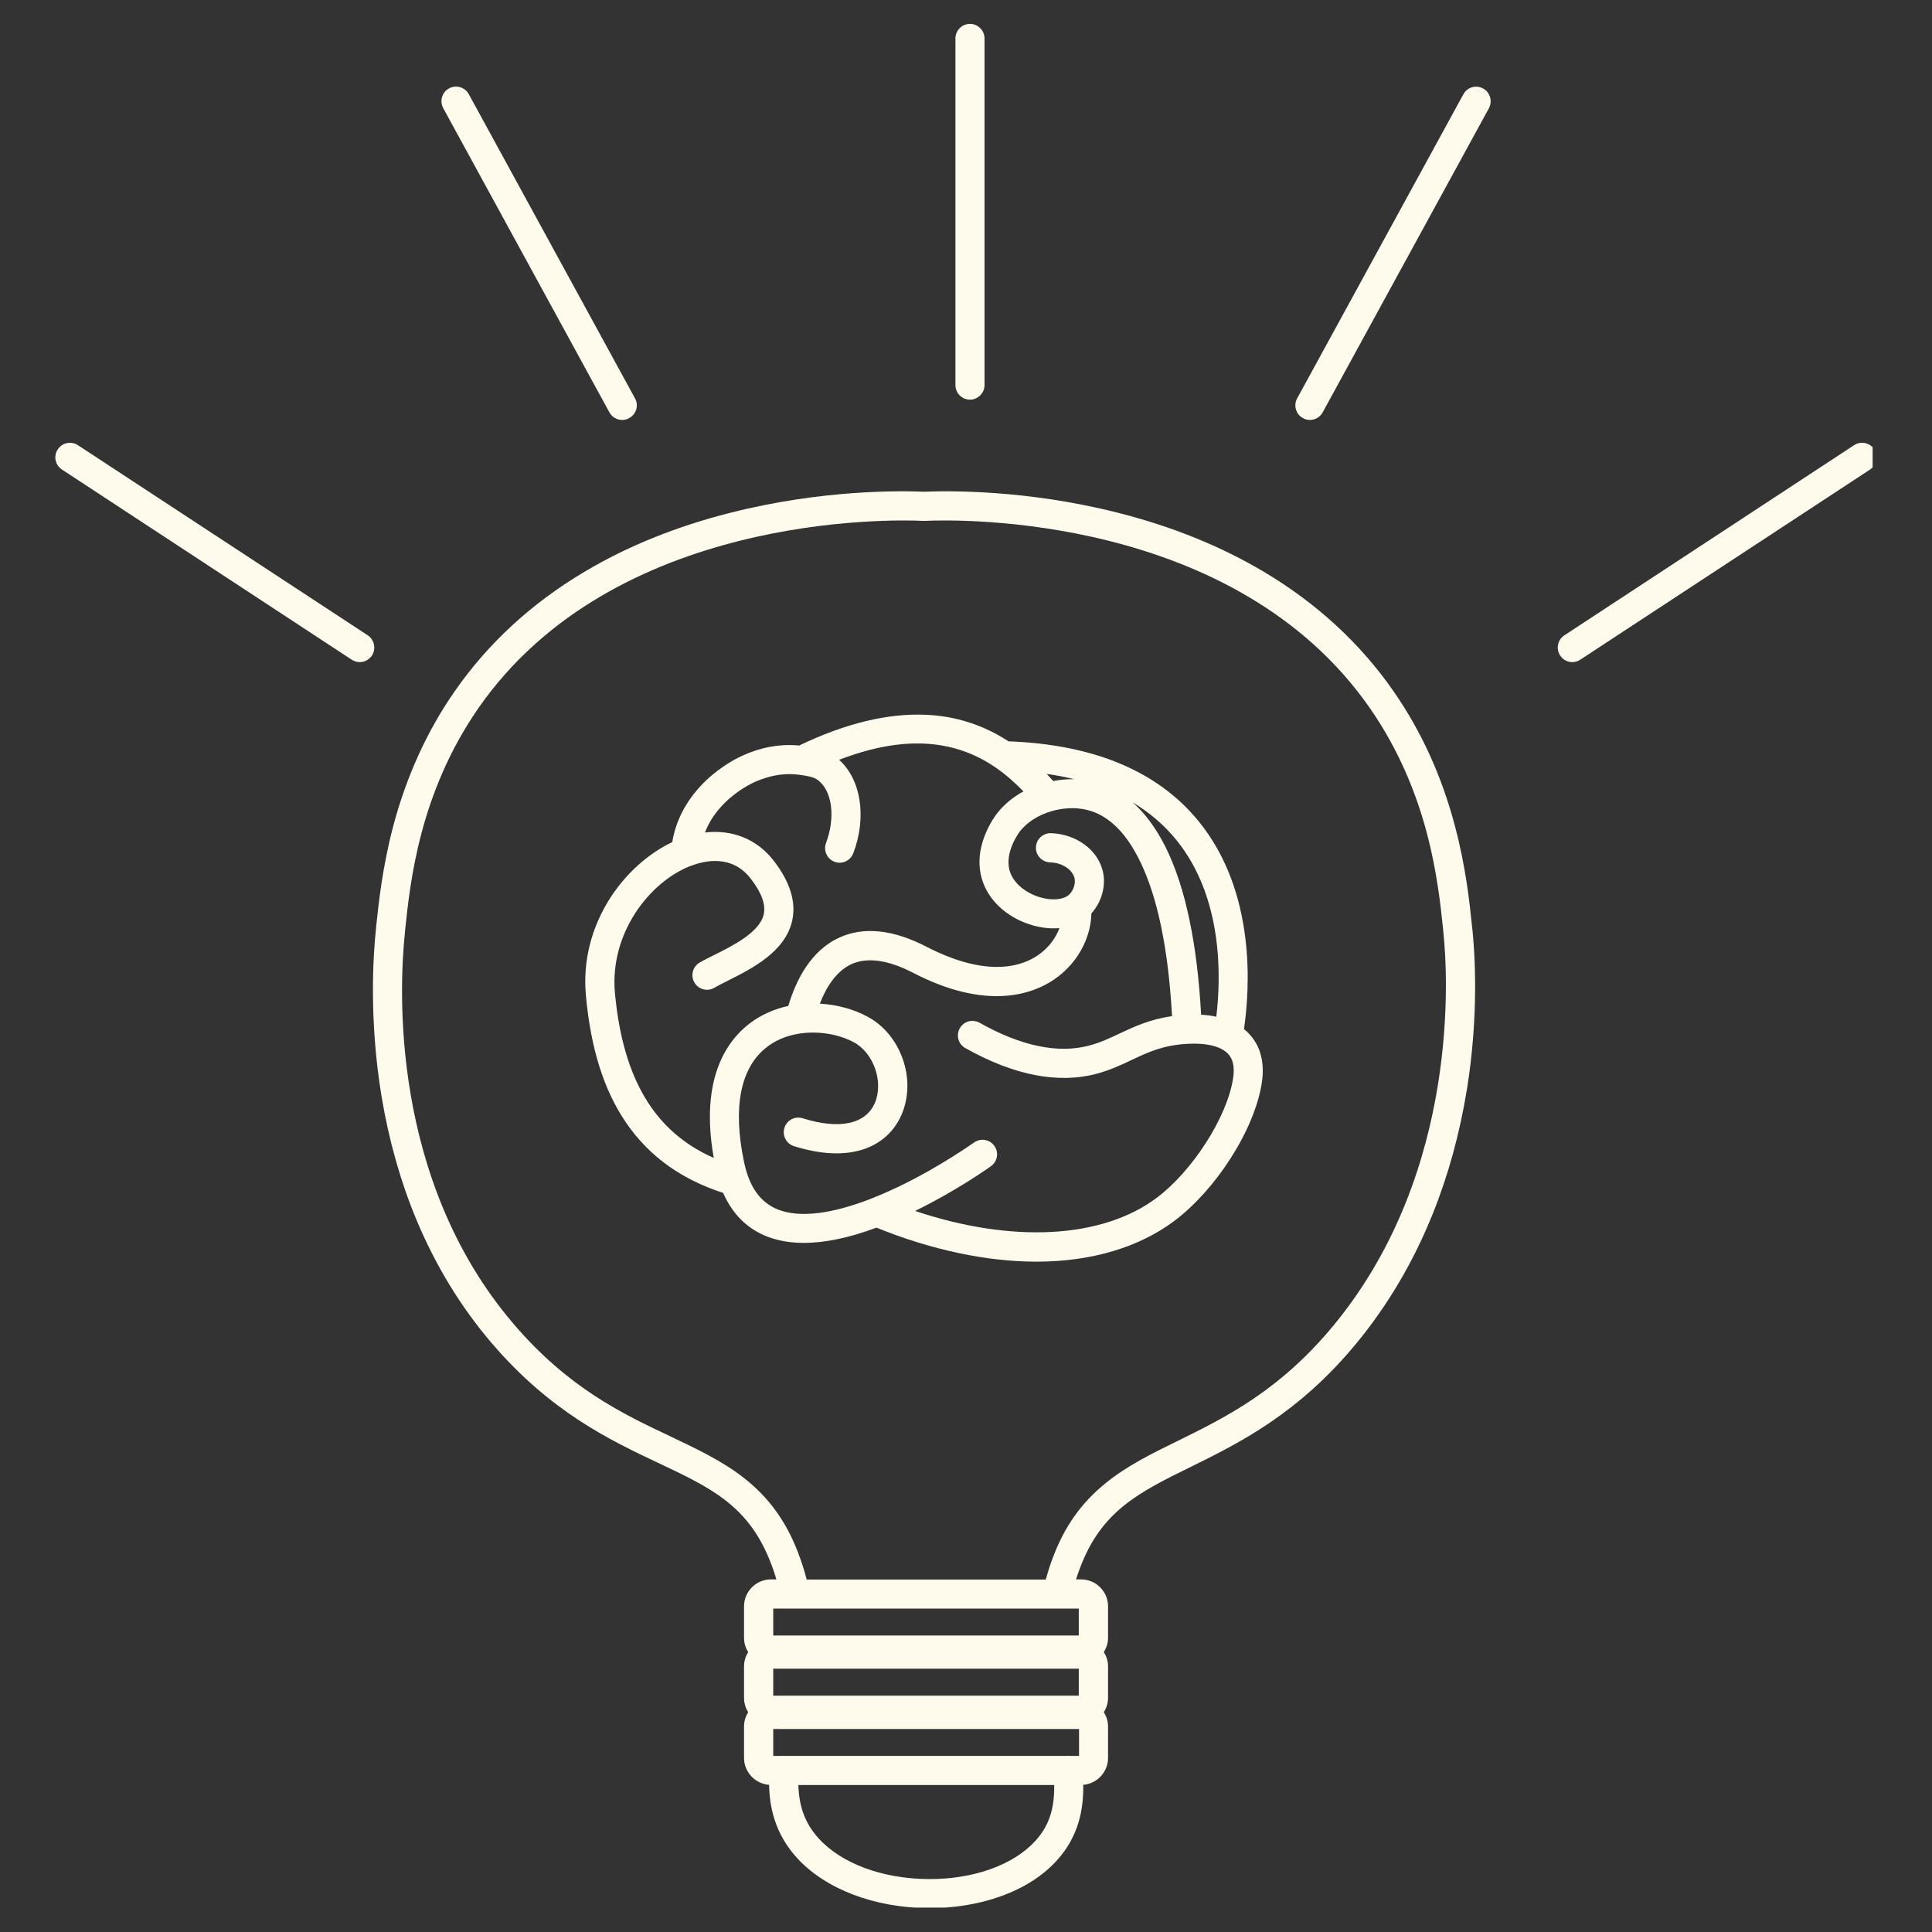 <svg version="1.0" preserveAspectRatio="xMidYMid meet" height="120" viewBox="0 0 90 90" zoomAndPan="magnify" width="120" xmlns:xlink="http://www.w3.org/1999/xlink" xmlns="http://www.w3.org/2000/svg"><rect x="0" y="0" width="90" height="90" fill="#333333" stroke="none"/><defs><clipPath id="f66228ea84"><path clip-rule="nonzero" d="M 17 22 L 69 22 L 69 88.863 L 17 88.863 Z M 17 22"></path></clipPath><clipPath id="9e143ed9df"><path clip-rule="nonzero" d="M 44 1.113 L 46 1.113 L 46 19 L 44 19 Z M 44 1.113"></path></clipPath><clipPath id="fa1d586d23"><path clip-rule="nonzero" d="M 2.484 20 L 18 20 L 18 31 L 2.484 31 Z M 2.484 20"></path></clipPath><clipPath id="3c7b10b89c"><path clip-rule="nonzero" d="M 72 20 L 87.234 20 L 87.234 31 L 72 31 Z M 72 20"></path></clipPath></defs><g clip-path="url(#f66228ea84)"><path fill-rule="nonzero" fill-opacity="1" d="M 68.574 43.164 C 68.461 42.059 68.285 40.383 67.773 38.465 C 67.164 36.16 66.207 34.062 64.934 32.227 C 63.387 29.988 61.348 28.109 58.883 26.641 C 56.883 25.449 54.594 24.523 52.078 23.887 C 47.789 22.797 44.102 22.863 43.078 22.906 C 43.062 22.906 43.039 22.906 43.023 22.906 C 41.996 22.863 38.309 22.797 34.023 23.887 C 31.504 24.523 29.215 25.449 27.219 26.641 C 24.75 28.109 22.715 29.988 21.164 32.227 C 19.891 34.062 18.938 36.16 18.324 38.461 C 17.816 40.383 17.641 42.055 17.523 43.16 L 17.512 43.293 C 17.391 44.434 17.176 47.473 17.777 51.09 C 18.113 53.109 18.656 55.035 19.391 56.801 C 20.281 58.938 21.457 60.871 22.895 62.555 C 25.645 65.773 28.422 67.09 30.656 68.145 C 33.105 69.301 34.875 70.133 35.902 72.797 C 36.004 73.051 36.09 73.312 36.168 73.574 L 35.914 73.574 C 35.223 73.574 34.66 74.137 34.66 74.828 L 34.66 76.289 C 34.66 76.535 34.73 76.766 34.855 76.961 C 34.73 77.152 34.66 77.383 34.66 77.629 L 34.66 79.09 C 34.66 79.336 34.73 79.566 34.855 79.762 C 34.73 79.953 34.66 80.184 34.66 80.434 L 34.66 81.891 C 34.66 82.551 35.176 83.094 35.828 83.145 C 35.848 84.191 36.098 85.41 37.117 86.539 C 38.438 87.996 40.734 88.875 43.258 88.887 C 43.273 88.887 43.289 88.887 43.305 88.887 C 44.441 88.887 45.562 88.707 46.543 88.363 C 47.645 87.98 48.539 87.418 49.207 86.695 C 50.262 85.547 50.48 84.262 50.461 83.145 C 51.105 83.09 51.617 82.551 51.617 81.891 L 51.617 80.434 C 51.617 80.184 51.543 79.953 51.418 79.762 C 51.543 79.566 51.617 79.336 51.617 79.09 L 51.617 77.629 C 51.617 77.383 51.543 77.152 51.418 76.961 C 51.543 76.766 51.617 76.535 51.617 76.289 L 51.617 74.828 C 51.617 74.137 51.051 73.574 50.359 73.574 L 50.125 73.574 C 50.18 73.402 50.238 73.227 50.305 73.059 C 51.301 70.383 53.055 69.52 55.48 68.328 C 57.715 67.227 60.492 65.859 63.215 62.543 C 64.664 60.777 65.852 58.762 66.738 56.555 C 67.469 54.742 68.004 52.785 68.336 50.738 C 68.902 47.223 68.699 44.363 68.59 43.293 Z M 50.258 78.992 L 36.02 78.992 L 36.02 77.734 L 50.254 77.734 L 50.254 78.992 Z M 36.605 81.797 C 36.594 81.793 36.578 81.793 36.562 81.793 C 36.52 81.789 36.469 81.793 36.43 81.797 L 36.02 81.797 L 36.02 80.543 L 36.883 80.543 C 36.883 80.543 36.883 80.543 36.887 80.543 C 36.887 80.543 36.887 80.543 36.891 80.543 L 49.34 80.543 C 49.34 80.543 49.34 80.543 49.344 80.543 C 49.344 80.543 49.344 80.543 49.348 80.543 L 50.266 80.543 L 50.266 81.797 L 49.836 81.797 C 49.789 81.789 49.738 81.789 49.688 81.793 C 49.684 81.793 49.68 81.797 49.672 81.797 Z M 48.211 85.777 C 47.195 86.879 45.367 87.535 43.309 87.535 C 43.297 87.535 43.281 87.535 43.27 87.535 C 41.117 87.523 39.199 86.816 38.129 85.633 C 37.516 84.953 37.223 84.191 37.191 83.152 L 49.109 83.152 C 49.125 84.297 48.852 85.082 48.211 85.777 Z M 50.258 76.188 L 36.02 76.188 L 36.02 74.934 L 37.031 74.934 C 37.035 74.934 37.035 74.934 37.035 74.934 L 49.242 74.934 C 49.242 74.934 49.246 74.934 49.246 74.934 L 50.254 74.934 L 50.254 76.188 Z M 62.168 61.688 C 59.633 64.777 57.109 66.016 54.883 67.113 C 53.652 67.715 52.492 68.285 51.496 69.098 C 50.359 70.02 49.578 71.129 49.035 72.59 C 48.91 72.918 48.809 73.25 48.715 73.582 L 37.578 73.582 C 37.469 73.152 37.332 72.73 37.172 72.312 C 36.609 70.855 35.812 69.758 34.66 68.852 C 33.648 68.059 32.477 67.508 31.242 66.918 C 29.016 65.867 26.488 64.672 23.926 61.676 C 18.16 54.926 18.594 46.012 18.863 43.441 L 18.875 43.301 C 19.109 41.082 19.539 36.957 22.277 33 C 28.586 23.902 41.516 24.199 42.965 24.262 C 43.02 24.266 43.078 24.266 43.137 24.262 C 44.59 24.199 57.516 23.902 63.824 33 C 66.566 36.957 66.996 41.086 67.227 43.305 L 67.238 43.441 C 67.43 45.227 68.059 54.5 62.168 61.688 Z M 62.168 61.688" fill="#fffbec"></path></g><path fill-rule="nonzero" fill-opacity="1" d="M 57.949 47.938 C 58.223 46.074 58.527 41.566 55.844 38.266 C 53.949 35.934 50.969 34.68 46.98 34.535 C 45.816 33.773 44.52 33.355 43.121 33.297 C 41.355 33.219 39.371 33.699 37.227 34.73 C 35.945 34.605 34.953 35.039 34.617 35.188 C 34.445 35.262 33.844 35.547 33.191 36.09 C 32.309 36.828 31.699 37.742 31.422 38.742 C 31.379 38.902 31.344 39.066 31.316 39.23 C 30.215 39.75 29.195 40.66 28.461 41.777 C 27.551 43.176 27.145 44.762 27.293 46.371 C 27.52 48.84 28.125 50.773 29.156 52.285 C 29.703 53.094 30.387 53.785 31.18 54.344 C 31.906 54.852 32.746 55.266 33.688 55.57 C 34.121 56.559 34.812 57.246 35.75 57.609 C 36.254 57.801 36.82 57.898 37.449 57.898 C 38.43 57.898 39.559 57.664 40.828 57.188 C 43.387 58.227 45.961 58.773 48.289 58.773 C 48.305 58.773 48.324 58.773 48.344 58.773 C 50.863 58.762 53.059 58.105 54.699 56.879 C 55.641 56.172 56.574 55.137 57.328 53.957 C 58.086 52.773 58.598 51.547 58.77 50.504 C 59 49.137 58.469 48.359 57.949 47.938 Z M 54.793 39.121 C 56.98 41.809 56.883 45.512 56.66 47.363 C 56.438 47.312 56.203 47.285 55.953 47.27 C 55.77 43.945 55.219 41.328 54.309 39.484 C 53.832 38.523 53.293 37.848 52.762 37.375 C 53.551 37.852 54.23 38.43 54.793 39.121 Z M 49.062 36.383 C 48.965 36.273 48.859 36.16 48.758 36.051 C 49.203 36.113 49.633 36.199 50.043 36.297 C 49.719 36.293 49.387 36.32 49.062 36.383 Z M 28.645 46.246 C 28.395 43.488 30.246 41.078 32.184 40.332 C 32.188 40.332 32.188 40.332 32.191 40.332 C 32.191 40.332 32.195 40.332 32.195 40.332 C 32.863 40.074 34.105 39.816 34.965 40.922 C 35.473 41.574 35.68 42.137 35.578 42.594 C 35.387 43.426 34.176 44.035 33.285 44.48 C 33.035 44.605 32.793 44.723 32.594 44.84 C 32.27 45.027 32.16 45.445 32.348 45.766 C 32.531 46.094 32.949 46.203 33.273 46.016 C 33.438 45.922 33.66 45.809 33.891 45.691 C 35.02 45.125 36.57 44.352 36.902 42.895 C 37.098 42.023 36.805 41.078 36.035 40.086 C 35.258 39.086 34.109 38.633 32.84 38.781 C 33.434 37.227 34.98 36.508 35.164 36.426 C 35.434 36.309 36.25 35.953 37.25 36.094 L 37.254 36.094 C 37.254 36.094 37.258 36.094 37.258 36.094 L 37.297 36.102 C 37.578 36.141 37.895 36.184 38.102 36.34 C 38.77 36.844 38.926 38.078 38.48 39.27 C 38.348 39.617 38.523 40.012 38.875 40.145 C 39.227 40.277 39.617 40.098 39.75 39.746 C 40.387 38.066 40.109 36.312 39.09 35.395 C 42.008 34.27 44.402 34.391 46.387 35.758 C 46.883 36.102 47.301 36.48 47.676 36.867 C 47.195 37.125 46.789 37.465 46.465 37.867 C 46.332 38.039 45.172 39.566 45.828 41.195 C 46.191 42.098 47.055 42.812 48.133 43.113 C 48.551 43.227 48.965 43.27 49.352 43.234 C 49.184 43.688 48.859 44.152 48.344 44.504 C 47.812 44.863 47.172 45.043 46.441 45.043 C 45.484 45.043 44.375 44.73 43.18 44.113 C 41.617 43.301 40.246 43.156 39.109 43.672 C 37.77 44.277 37.078 45.664 36.723 46.859 C 36.066 47.004 35.465 47.27 34.949 47.656 C 34.141 48.266 33.586 49.117 33.293 50.199 C 33.012 51.254 32.996 52.512 33.25 53.941 C 30.484 52.723 29.012 50.242 28.645 46.246 Z M 57.434 50.285 C 57.137 52.078 55.547 54.551 53.887 55.797 C 51.332 57.715 47.117 57.918 42.629 56.41 C 44.594 55.449 46.102 54.371 46.164 54.324 C 46.469 54.109 46.539 53.684 46.32 53.379 C 46.105 53.074 45.68 53.004 45.375 53.223 C 45.355 53.234 43.816 54.336 41.883 55.27 C 41.438 55.48 41.008 55.672 40.594 55.832 C 40.59 55.836 40.582 55.836 40.578 55.84 C 38.734 56.559 37.25 56.738 36.25 56.348 C 35.43 56.027 34.91 55.309 34.664 54.148 C 34.117 51.562 34.496 49.695 35.758 48.75 C 36.949 47.855 38.715 47.98 39.773 48.551 C 40.699 49.051 41.168 50.395 40.758 51.371 C 40.336 52.367 39.109 52.633 37.395 52.094 C 37.035 51.98 36.652 52.18 36.543 52.539 C 36.43 52.895 36.625 53.277 36.984 53.391 C 38.242 53.785 39.328 53.832 40.223 53.539 C 41.055 53.262 41.672 52.695 42.008 51.902 C 42.699 50.273 41.969 48.195 40.418 47.363 C 39.766 47.008 38.988 46.801 38.191 46.754 C 38.469 46.035 38.93 45.25 39.664 44.914 C 40.406 44.578 41.375 44.715 42.551 45.324 C 46.008 47.113 48.141 46.285 49.098 45.633 C 49.691 45.227 50.168 44.684 50.473 44.047 C 50.703 43.57 50.832 43.047 50.84 42.551 C 51.309 42.035 51.531 41.285 51.379 40.609 C 51.148 39.594 50.152 38.859 48.961 38.812 C 48.586 38.801 48.27 39.094 48.258 39.469 C 48.242 39.844 48.535 40.156 48.914 40.172 C 49.559 40.195 49.977 40.562 50.055 40.91 C 50.125 41.219 49.957 41.562 49.754 41.719 L 49.738 41.727 C 49.477 41.918 48.988 41.949 48.484 41.809 C 47.82 41.621 47.281 41.195 47.078 40.691 C 46.703 39.766 47.512 38.727 47.52 38.715 C 47.855 38.293 48.383 37.961 48.996 37.785 C 49 37.785 49 37.785 49.004 37.781 C 49.551 37.629 50.121 37.605 50.613 37.723 C 51.594 37.949 52.43 38.742 53.09 40.086 C 53.918 41.762 54.426 44.199 54.598 47.336 C 53.559 47.484 52.82 47.832 52.156 48.145 C 51.695 48.363 51.266 48.566 50.75 48.703 C 49.301 49.094 47.578 48.738 45.633 47.645 C 45.305 47.461 44.895 47.574 44.711 47.902 C 44.527 48.227 44.641 48.641 44.969 48.824 C 47.238 50.098 49.301 50.5 51.102 50.016 C 51.73 49.844 52.238 49.605 52.73 49.371 C 53.484 49.016 54.195 48.68 55.332 48.625 C 55.984 48.59 56.523 48.672 56.891 48.859 C 56.891 48.859 56.895 48.859 56.895 48.863 C 57.23 49.039 57.59 49.352 57.434 50.285 Z M 57.434 50.285" fill="#fffbec"></path><g clip-path="url(#9e143ed9df)"><path fill-rule="nonzero" fill-opacity="1" d="M 45.184 18.617 C 45.559 18.617 45.863 18.309 45.863 17.938 L 45.863 1.793 C 45.863 1.418 45.559 1.113 45.184 1.113 C 44.812 1.113 44.508 1.418 44.508 1.793 L 44.508 17.938 C 44.508 18.312 44.809 18.617 45.184 18.617 Z M 45.184 18.617" fill="#fffbec"></path></g><path fill-rule="nonzero" fill-opacity="1" d="M 28.387 19.207 C 28.512 19.434 28.742 19.562 28.984 19.562 C 29.094 19.562 29.207 19.535 29.309 19.477 C 29.641 19.297 29.762 18.887 29.582 18.559 L 21.84 4.391 C 21.66 4.062 21.246 3.938 20.918 4.117 C 20.59 4.297 20.469 4.707 20.648 5.039 Z M 28.387 19.207" fill="#fffbec"></path><g clip-path="url(#fa1d586d23)"><path fill-rule="nonzero" fill-opacity="1" d="M 17.129 29.594 L 3.629 20.738 C 3.316 20.531 2.898 20.621 2.691 20.934 C 2.484 21.242 2.57 21.664 2.883 21.871 L 16.383 30.73 C 16.5 30.805 16.629 30.844 16.758 30.844 C 16.977 30.844 17.195 30.734 17.324 30.539 C 17.531 30.223 17.441 29.801 17.129 29.594 Z M 17.129 29.594" fill="#fffbec"></path></g><path fill-rule="nonzero" fill-opacity="1" d="M 69.086 4.121 C 68.758 3.941 68.348 4.062 68.168 4.395 L 60.426 18.559 C 60.246 18.887 60.367 19.297 60.695 19.477 C 60.797 19.535 60.91 19.562 61.02 19.562 C 61.262 19.562 61.492 19.434 61.617 19.207 L 69.359 5.043 C 69.535 4.711 69.418 4.301 69.086 4.121 Z M 69.086 4.121" fill="#fffbec"></path><g clip-path="url(#3c7b10b89c)"><path fill-rule="nonzero" fill-opacity="1" d="M 87.312 20.934 C 87.105 20.621 86.684 20.531 86.371 20.738 L 72.871 29.598 C 72.559 29.805 72.473 30.227 72.68 30.539 C 72.809 30.738 73.023 30.844 73.246 30.844 C 73.375 30.844 73.504 30.805 73.617 30.73 L 87.117 21.871 C 87.426 21.664 87.516 21.242 87.312 20.934 Z M 87.312 20.934" fill="#fffbec"></path></g></svg>